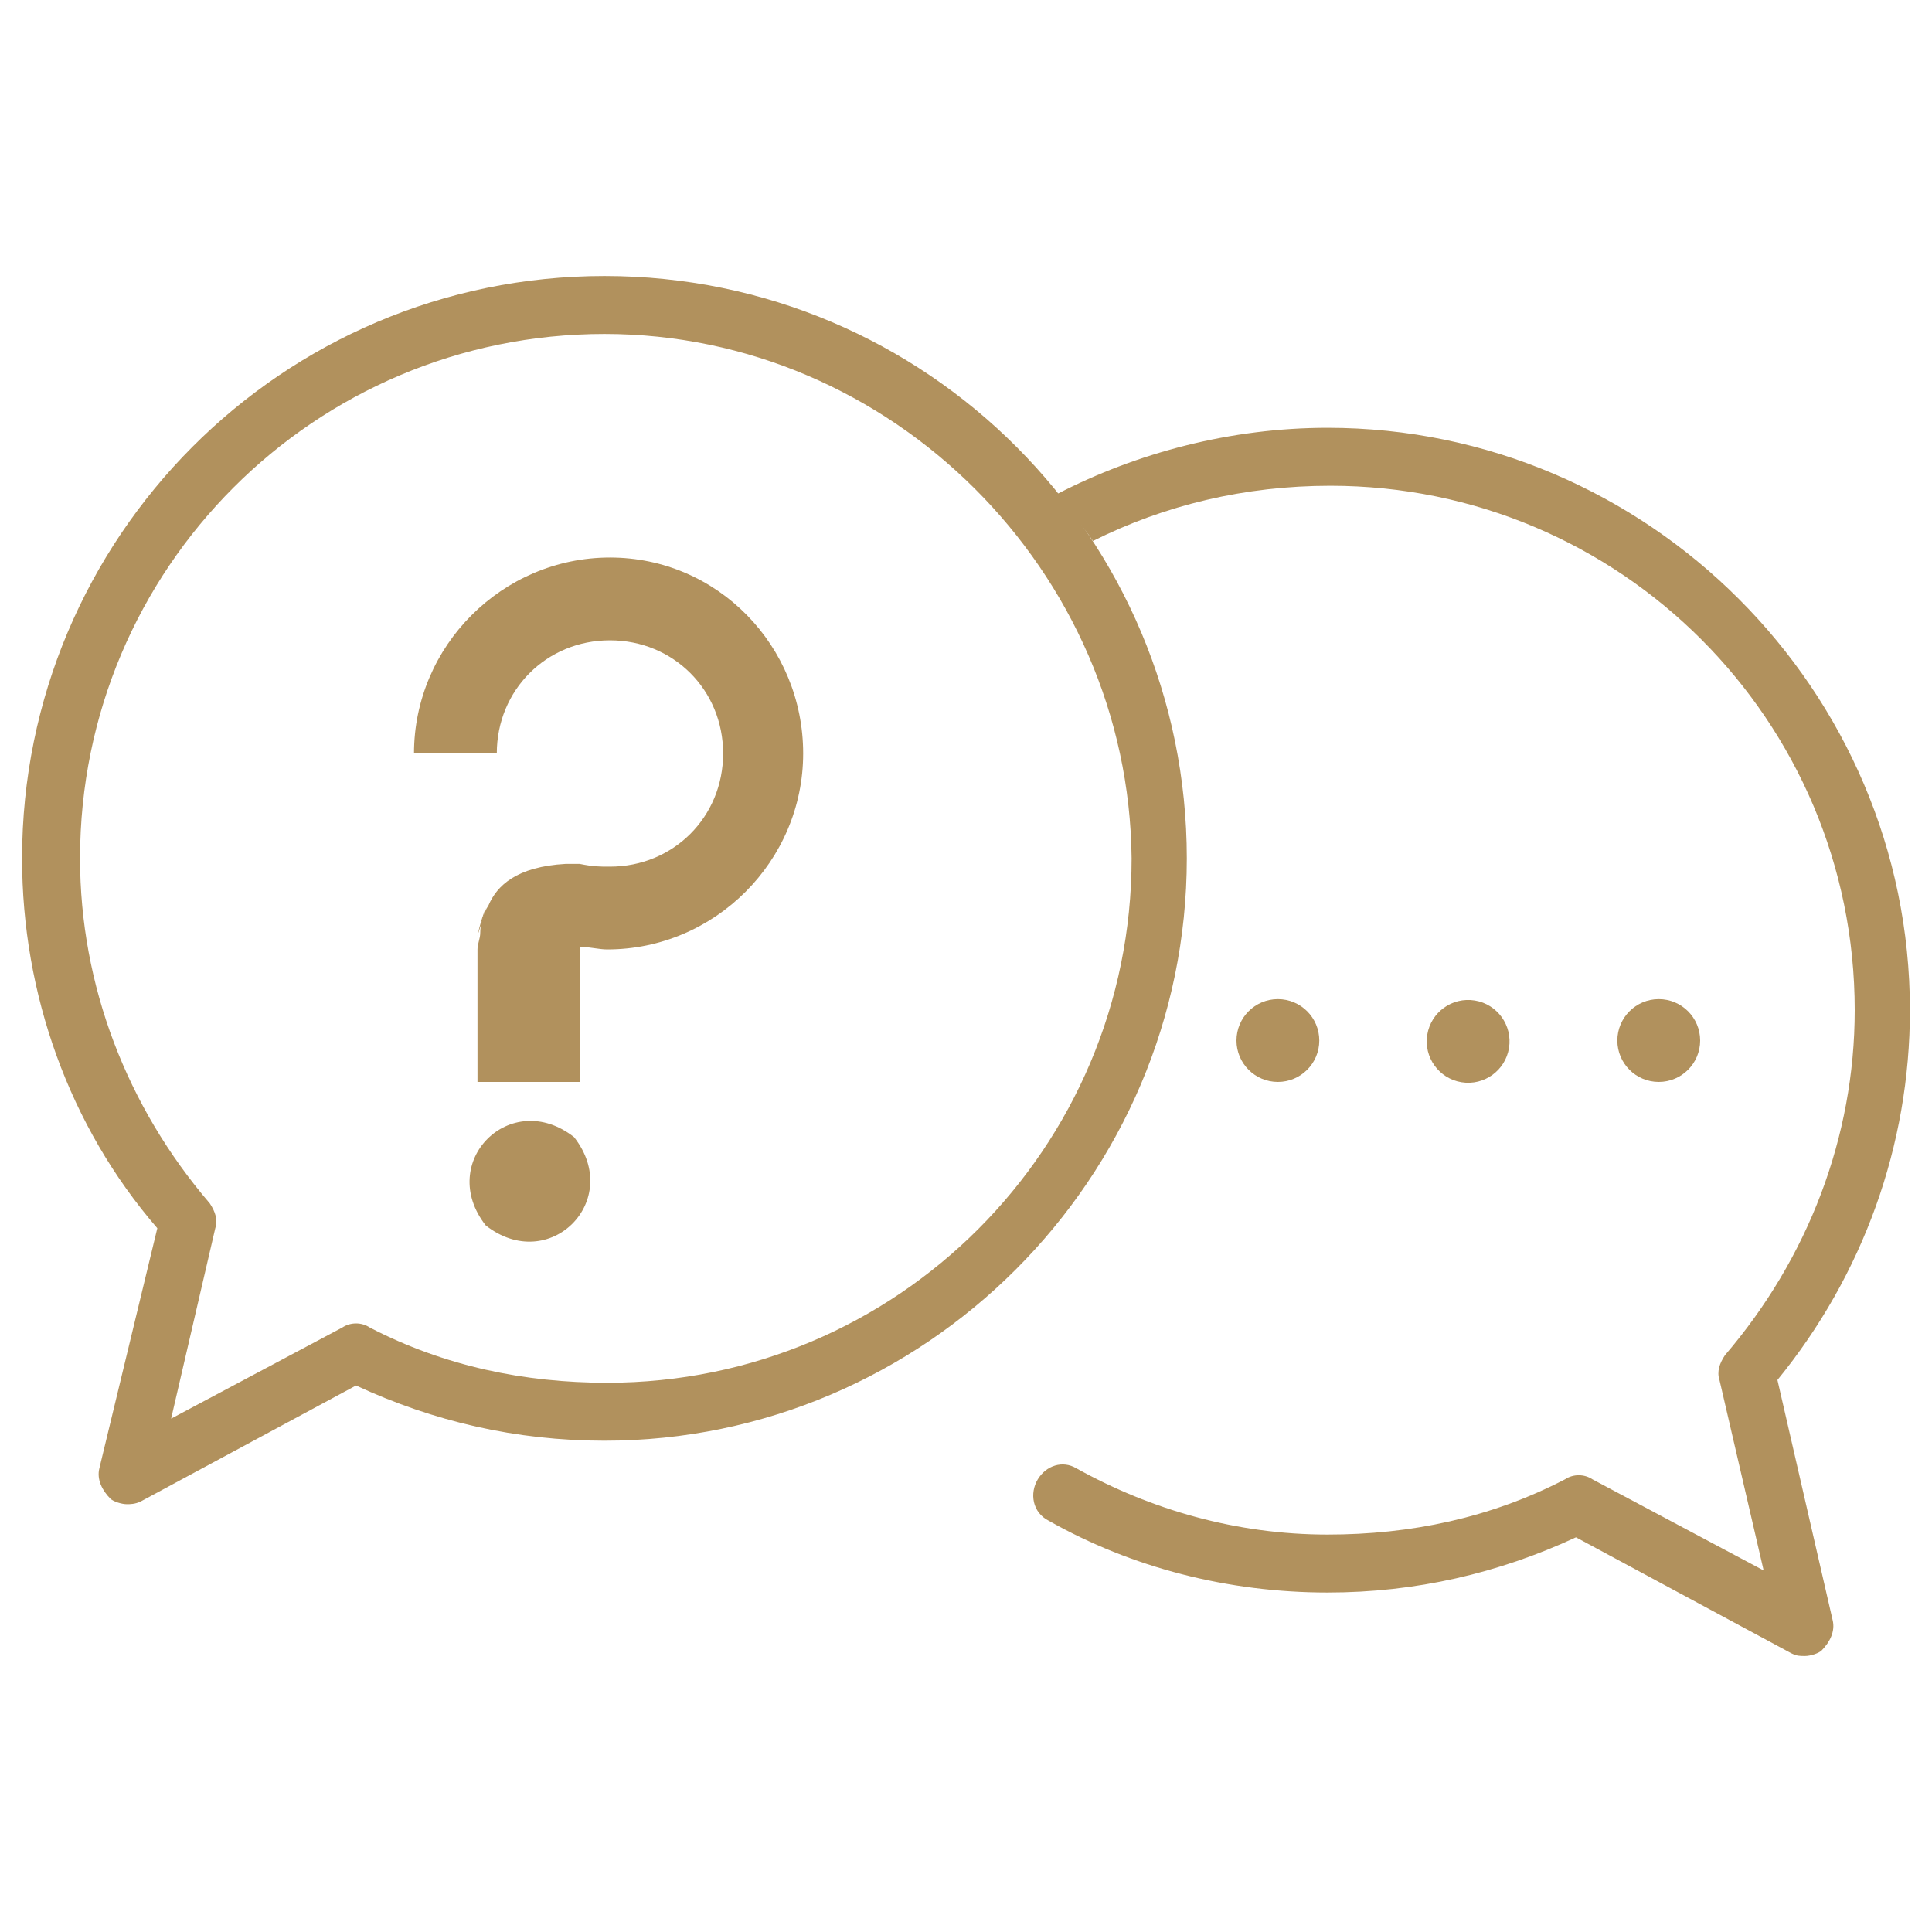 <?xml version="1.0" encoding="UTF-8"?> <svg xmlns="http://www.w3.org/2000/svg" xmlns:xlink="http://www.w3.org/1999/xlink" version="1.1" id="Layer_1" x="0px" y="0px" viewBox="0 0 70 70" style="enable-background:new 0 0 70 70;" xml:space="preserve"> <style type="text/css"> .st0{fill:#b1915d;} </style> <g> <g> <g> <g> <path class="st0" d="M4.6,54.5c-0.2,0-0.5-0.1-0.6-0.2c-0.3-0.3-0.5-0.7-0.4-1.1l2.1-8.7C2.5,40.8,0.8,36,0.8,31.1 C0.8,19.5,10.2,10,21.9,10S43,19.5,43,31.1c0,11.6-9.5,21.1-21.1,21.1c-3.2,0-6.2-0.7-9-2l-7.8,4.2C4.9,54.5,4.7,54.5,4.6,54.5z M21.9,12.1c-10.5,0-19,8.5-19,19c0,4.6,1.7,9,4.7,12.5c0.2,0.3,0.3,0.6,0.2,0.9l-1.6,6.9l6.2-3.3c0.3-0.2,0.7-0.2,1,0 c2.7,1.4,5.6,2,8.6,2c10.5,0,19-8.5,19-19C40.9,20.7,32.3,12.1,21.9,12.1z"></path> </g> </g> <g> <path class="st0" d="M64.4,50c3.1-3.8,4.8-8.5,4.8-13.4c0-11.6-9.5-21.1-21.1-21.1c-3.5,0-6.9,0.9-9.8,2.4 c0.4,0.6,0.9,1.1,1.3,1.7c2.6-1.3,5.5-2,8.6-2c10.5,0,19,8.5,19,19c0,4.6-1.7,9-4.7,12.5c-0.2,0.3-0.3,0.6-0.2,0.9l1.6,6.9 l-6.2-3.3c-0.3-0.2-0.7-0.2-1,0c-2.7,1.4-5.6,2-8.6,2c-3.3,0-6.4-0.9-9.1-2.4c-0.5-0.3-1.1-0.1-1.4,0.4l0,0 c-0.3,0.5-0.2,1.2,0.4,1.5c3,1.7,6.5,2.6,10.1,2.6c3.2,0,6.2-0.7,9-2l7.8,4.2c0.2,0.1,0.3,0.1,0.5,0.1c0.2,0,0.5-0.1,0.6-0.2 c0.3-0.3,0.5-0.7,0.4-1.1L64.4,50z"></path> </g> </g> <g> <g> <g> <path class="st0" d="M17.3,33.9c0.1-0.3,0.2-0.6,0.3-1C17.4,33.4,17.3,33.9,17.3,33.9z"></path> <path class="st0" d="M22.1,20.2c-3.9,0-7.1,3.2-7.1,7.1h3c0-2.3,1.8-4.1,4.1-4.1c2.3,0,4.1,1.8,4.1,4.1c0,2.3-1.8,4.1-4.1,4.1 c-0.4,0-0.6,0-1.1-0.1l-0.5,0c-1.8,0.1-2.5,0.8-2.8,1.5c-0.2,0.3-0.3,0.7-0.3,1v0v0c0,0.2-0.1,0.4-0.1,0.6c0,0.2,0,0.3,0,0.3 v4.5H21v-4.9c0.3,0,0.7,0.1,1,0.1c3.9,0,7.1-3.2,7.1-7.1C29.1,23.4,26,20.2,22.1,20.2z"></path> </g> <path class="st0" d="M20.8,41.2c1.8,2.3-0.9,5-3.2,3.2C15.8,42.1,18.5,39.4,20.8,41.2z"></path> </g> <g> <circle class="st0" cx="46.3" cy="37.7" r="1.5"></circle> <ellipse transform="matrix(0.161 -0.987 0.987 0.161 7.418 84.169)" class="st0" cx="53.2" cy="37.7" rx="1.5" ry="1.5"></ellipse> <circle class="st0" cx="60.1" cy="37.7" r="1.5"></circle> </g> </g> </g> </svg> 